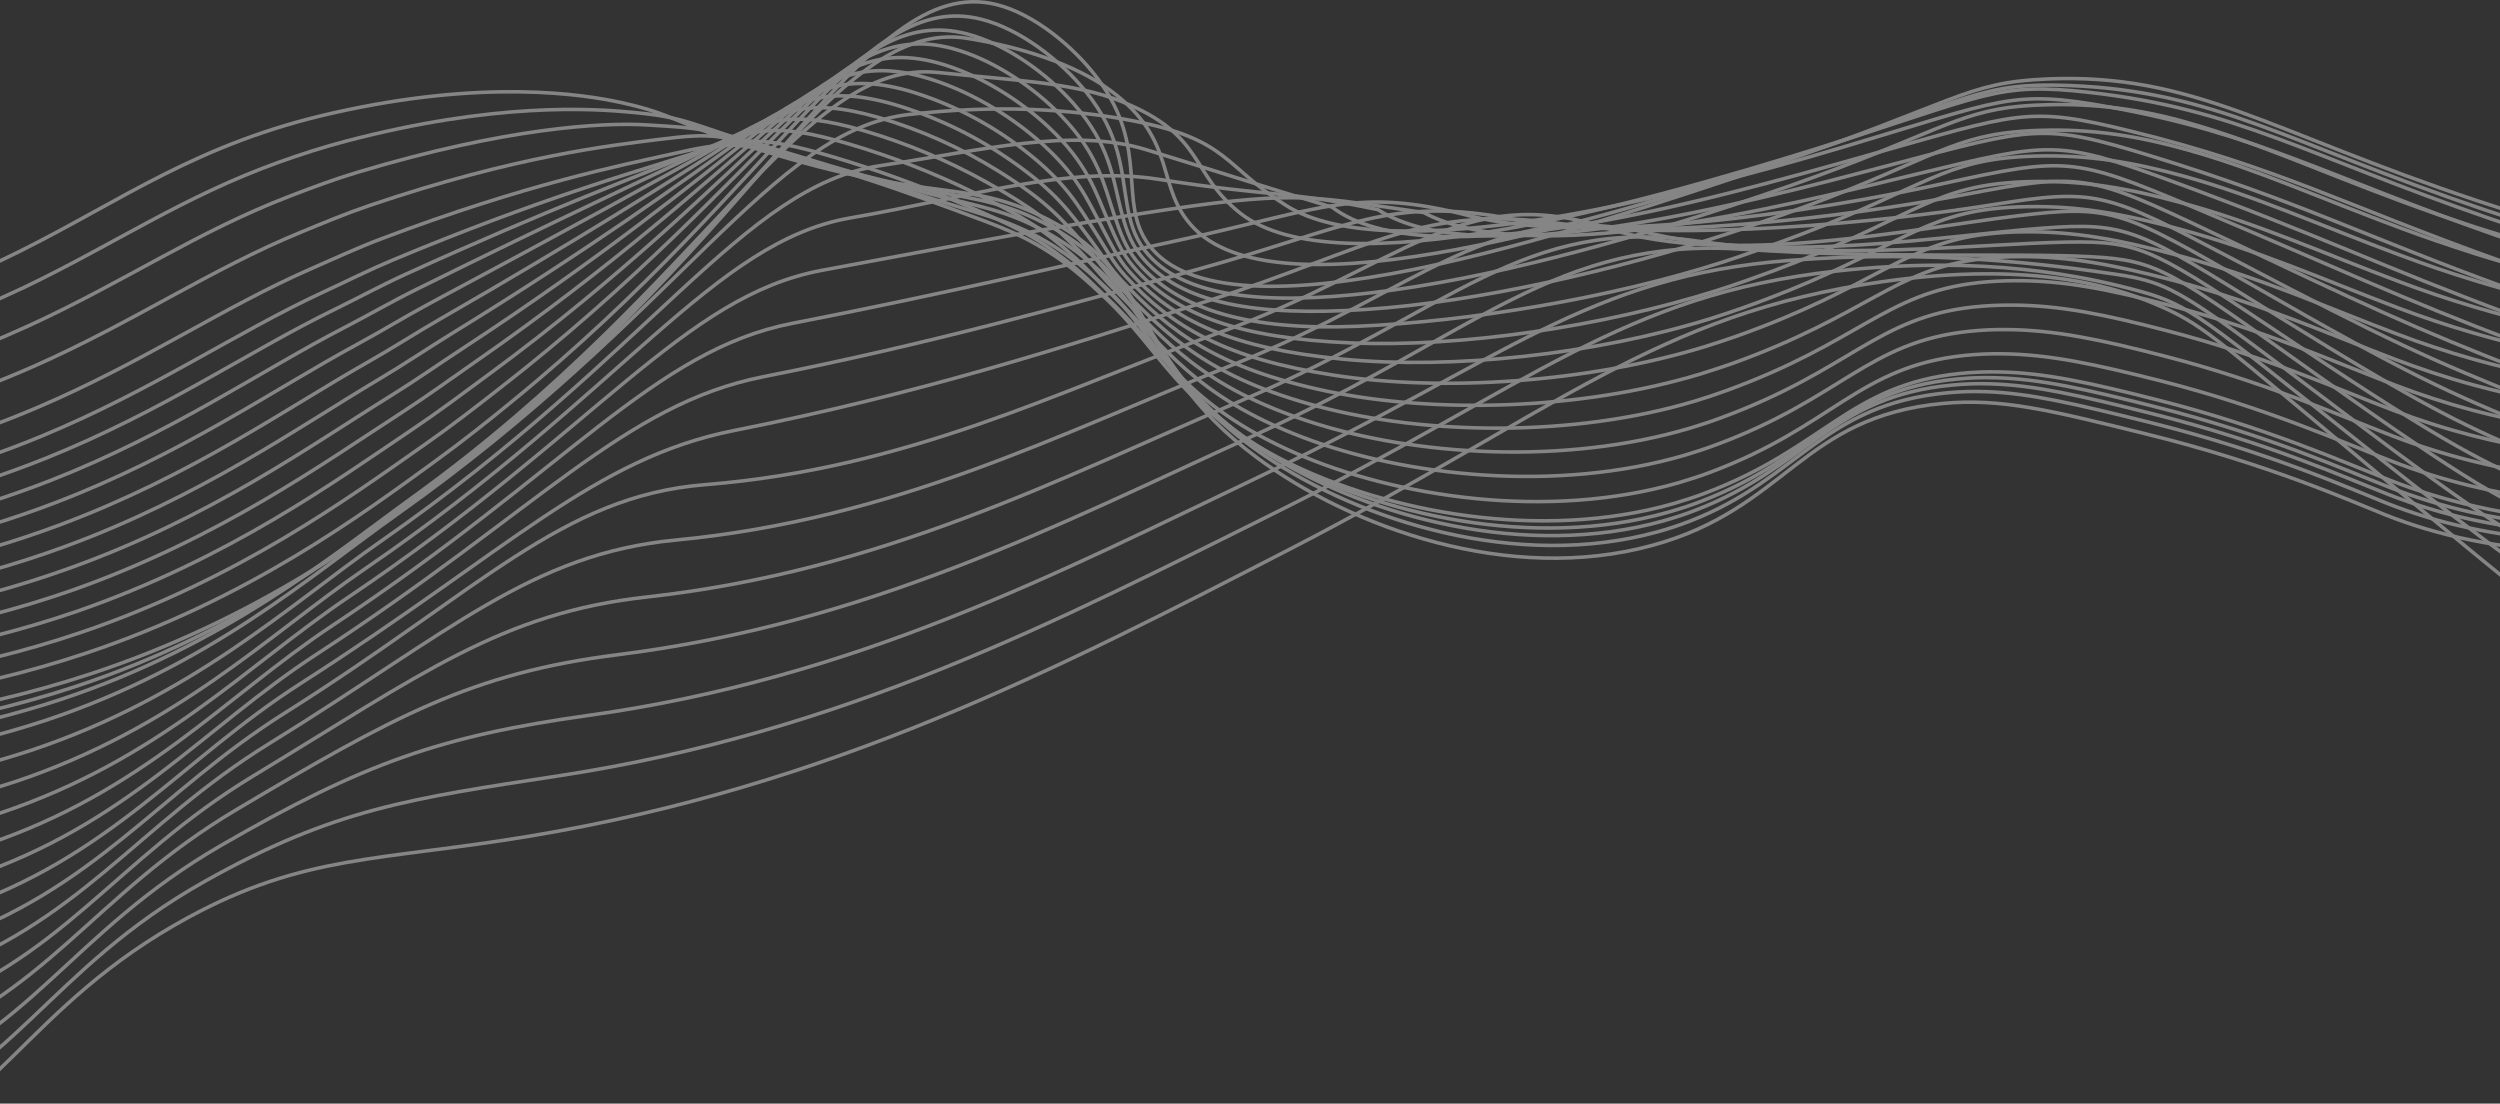 <svg width="1400" height="618" viewBox="0 0 1400 618" fill="none" xmlns="http://www.w3.org/2000/svg">
<rect x="0" y="0" width="1400" height="618" fill="#333333" stroke="none"/>
<g opacity="0.4">
<path d="M-257.75 212.673C-133.79 202.3 -46.304 169.308 11.03 140.746C69.007 111.861 110.762 80.175 187.062 63.14C271.216 44.212 326.203 52.692 347.951 57.462C378.104 64.087 376.23 68.591 425.557 83.961C520.311 113.489 538.312 100.353 580.768 119.925C651.162 152.368 630.17 201.6 703.801 256.208C757.122 295.768 845.403 327.245 925.261 305.421C1000.46 284.865 1008.92 233.248 1088.04 225.923C1120.54 222.913 1147.57 229.595 1201.61 242.958C1270.87 259.993 1317.38 281.004 1336 288.386C1391.18 310.286 1480.24 324.065 1625.6 280.814" stroke="white" stroke-width="2" stroke-miterlimit="10"/>
<path d="M-258.583 229.368C-138.673 220.415 -49.029 190.546 13.51 160.942C64.313 136.563 103.059 109.836 156.455 90.738C168.134 86.573 180.437 82.542 193.687 79.059C277.179 57.14 331.957 60.755 354.823 62.97C385.486 65.923 385.486 69.292 433.829 84.226C467.899 94.731 492.165 100.732 510.961 104.669C542.912 111.35 558.906 111.805 584.119 124.657C593.526 129.413 602.354 135.237 610.429 142.014C647.774 173.34 646.184 213.052 708.136 255.148C762.062 291.793 849.757 319.504 928.252 297.831C934.471 296.11 940.599 294.076 946.612 291.736C1007.3 268.095 1020.92 226.51 1090.47 219.979C1097.79 219.281 1105.16 219.072 1112.52 219.355C1137.24 220.225 1162.79 226.396 1203.26 236.39C1270.3 253.047 1316.09 273.66 1336.63 281.818C1351.67 287.738 1367.18 292.385 1383 295.711C1437.74 307.371 1515.12 308.582 1623.98 278.827" stroke="white" stroke-width="2" stroke-miterlimit="10"/>
<path d="M-259.416 247.539C-143.576 239.967 -51.679 213.468 15.989 182.463C69.726 157.857 110.27 129.748 162.682 109.685C174.645 105.085 187.043 100.429 200.35 96.435C283.179 71.506 337.673 68.497 361.75 69.935C392.773 71.828 394.837 71.469 442.119 85.949C475.225 96.113 499.396 102.984 517.832 107.811C548.893 115.893 563.827 117.521 587.412 130.865C596.399 136.004 604.845 142.035 612.624 148.866C648.701 179.984 650.481 217.31 712.508 255.621C767.04 289.332 854.148 313.276 931.28 291.755C937.81 289.862 943.848 287.969 949.508 285.698C1012.1 261.621 1025.96 221.967 1092.95 215.664C1100.22 214.948 1107.53 214.714 1114.83 214.963C1139.96 215.701 1165.48 221.702 1204.96 231.601C1269.81 247.804 1314.84 268.076 1337.31 276.821C1352.23 282.687 1367.6 287.345 1383.27 290.752C1437.51 302.676 1514.53 305.194 1622.31 278.392" stroke="white" stroke-width="2" stroke-miterlimit="10"/>
<path d="M-260.23 266.94C-148.46 260.826 -54.368 237.45 18.487 205.31C75.082 180.325 117.481 150.929 168.871 129.881C181.137 124.846 193.648 119.584 206.974 115.06C289.141 87.16 343.257 81.311 368.639 78.131C400.041 74.213 404.149 74.876 450.39 88.901C482.568 98.687 506.645 106.448 524.816 112.164C554.968 121.628 568.881 124.467 590.837 138.285C599.335 143.816 607.351 150.052 614.8 156.929C649.609 187.82 654.871 222.743 716.823 257.249C772.037 288.026 858.482 308.222 934.251 286.833C940.725 284.941 946.725 283.048 952.347 280.833C1016.82 256.227 1030.96 218.578 1095.35 212.313C1102.57 211.58 1109.83 211.321 1117.08 211.537C1142.63 212.124 1168.18 217.992 1206.63 227.702C1269.24 243.431 1313.55 263.344 1337.93 272.827C1352.76 278.604 1368.01 283.267 1383.53 286.777C1437.29 298.966 1513.95 302.809 1620.63 278.94" stroke="white" stroke-width="2" stroke-miterlimit="10"/>
<path d="M-261.062 286.379C-153.342 281.685 -57.092 261.47 20.967 228.175C80.44 202.792 124.675 172.091 175.081 150.096C187.63 144.626 200.236 138.739 213.618 133.705C295.123 102.889 348.747 92.403 375.549 86.384C407.216 79.267 413.405 78.34 458.682 91.911C490.008 101.375 513.876 109.969 531.744 116.518C560.988 127.345 573.86 131.433 594.207 145.705C602.2 151.614 609.788 158.051 616.921 164.974C650.481 195.6 659.226 228.137 721.121 258.952C777.016 286.777 862.779 303.244 937.205 282.007C943.603 280.114 949.565 278.221 955.168 276.045C1021.53 250.927 1035.92 215.474 1097.73 209.133C1104.9 208.41 1112.11 208.125 1119.31 208.282C1145.24 208.736 1170.72 214.452 1208.28 223.973C1268.69 239.267 1312.27 258.839 1338.56 269.003C1353.28 274.724 1368.39 279.399 1383.78 282.991C1437.06 295.465 1513.36 300.594 1618.96 279.698" stroke="white" stroke-width="2" stroke-miterlimit="10"/>
<path d="M-261.858 298.909C-158.188 295.635 -59.762 278.6 23.484 244.15C85.815 218.351 131.905 186.287 181.326 163.421C194.141 157.497 206.88 151.061 220.3 145.459C301.104 111.728 354.292 96.7 382.438 87.709C414.389 77.525 422.774 74.856 466.953 87.993C491.35 95.273 515.297 103.983 538.672 114.076C567.064 126.246 578.856 131.622 597.538 146.254C605.696 152.67 612.17 159.503 619.173 166.147C651.483 196.432 663.73 226.717 725.512 253.747C782.145 278.6 867.189 291.357 940.252 270.271C946.593 268.378 952.517 266.485 958.082 264.347C1026.36 238.775 1040.99 205.196 1100.23 199.044C1107.34 198.318 1114.49 198.015 1121.64 198.136C1147.99 198.495 1173.43 204.003 1209.96 213.278C1268.16 228.08 1311.02 247.349 1339.2 258.195C1353.83 263.855 1368.83 268.534 1384.08 272.202C1436.87 284.959 1512.79 291.414 1617.31 273.451" stroke="white" stroke-width="2" stroke-miterlimit="10"/>
<path d="M-262.728 307.844C-163.128 305.951 -62.525 292.077 25.927 256.511C91.115 230.295 139.023 196.83 187.498 173.227C200.596 166.829 213.429 159.825 226.906 153.693C307.105 117.104 359.877 97.552 389.348 85.551C421.526 72.396 432.088 67.891 475.244 80.573C499.425 87.68 522.956 96.837 545.581 107.943C573.046 121.42 583.835 128.121 600.889 143.263C608.46 149.945 614.423 157.062 621.369 163.781C652.45 193.877 668.217 221.55 729.847 245.002C787.256 266.845 871.562 275.931 943.262 254.977C949.527 253.085 955.395 251.192 960.96 249.091C1031.15 223.121 1046.08 191.473 1102.68 185.549C1109.74 184.804 1116.83 184.475 1123.93 184.565C1150.66 184.792 1176.1 190.129 1211.63 199.291C1267.62 213.657 1309.73 232.566 1339.85 244.132C1354.38 249.72 1369.24 254.404 1384.35 258.157C1436.66 271.199 1512.22 278.978 1615.67 263.931" stroke="white" stroke-width="2" stroke-miterlimit="10"/>
<path d="M-263.542 316.911C-168.012 316.476 -65.27 305.687 28.425 269.004C96.453 242.353 146.158 207.449 193.687 182.994C207.069 176.085 220.035 168.514 233.549 161.889C313.105 122.481 365.498 98.48 396.237 83.337C428.85 67.286 441.4 60.888 483.515 73.116C507.521 80.148 530.663 89.85 552.508 102.038C579.008 116.783 588.812 124.884 604.258 140.406C611.186 147.371 616.675 154.715 623.546 161.567C653.414 191.341 672.759 216.554 734.2 236.39C792.404 255.186 875.915 260.619 946.195 239.835C952.404 237.943 958.234 236.05 963.761 233.968C1035.86 207.468 1050.96 177.808 1105.06 171.921C1112.06 171.176 1119.1 170.822 1126.15 170.861C1153.29 170.861 1178.69 176.123 1213.22 185.133C1267.01 199.007 1308.37 217.614 1340.41 229.841C1354.84 235.382 1369.58 240.084 1384.55 243.924C1436.38 257.174 1511.58 266.278 1613.92 254.221" stroke="white" stroke-width="2" stroke-miterlimit="10"/>
<path d="M-264.375 326.015C-172.895 326.999 -67.995 319.333 30.905 281.533C101.791 254.447 153.294 218.086 199.895 192.893C213.524 185.53 226.641 177.447 240.175 170.179C319.105 127.95 371.158 99.501 403.146 81.216C436.157 62.288 450.713 53.96 491.806 65.733C515.629 72.684 538.385 82.875 559.436 96.018C585.122 112.05 593.772 121.552 607.608 137.452C613.912 144.72 618.965 152.254 625.742 159.238C654.399 188.71 677.283 211.405 738.535 227.683C797.572 243.374 880.269 245.229 949.243 224.579C955.395 222.686 961.187 220.793 966.676 218.768C1040.7 191.871 1056.02 164.103 1107.56 158.33C1114.51 157.583 1121.5 157.204 1128.49 157.194C1156.03 157.024 1181.49 162.172 1214.98 170.993C1266.54 184.413 1307.18 202.698 1341.13 215.607C1355.46 221.109 1370.06 225.842 1384.89 229.784C1436.25 243.374 1511.09 253.728 1612.35 244.623" stroke="white" stroke-width="2" stroke-miterlimit="10"/>
<path d="M-265.208 335.082C-177.779 337.429 -70.683 332.868 33.422 293.97C107.242 266.43 160.43 228.592 206.142 202.698C220.035 194.824 233.285 186.231 246.856 178.432C325.143 133.44 376.874 100.562 410.093 79.04C443.577 57.33 460.082 46.995 500.134 58.314C523.792 65.241 546.167 75.968 566.383 90.076C591.179 107.338 598.75 118.316 610.977 134.576C616.656 142.147 621.218 149.851 628.013 156.987C655.497 186.136 681.958 206.2 742.983 219.033C802.852 231.583 884.717 229.898 952.347 209.399C958.423 207.506 964.177 205.613 969.648 203.72C1045.59 176.407 1061.13 150.532 1110.08 144.911C1116.99 144.124 1123.94 143.719 1130.9 143.699C1158.83 143.51 1184.2 148.374 1216.77 156.949C1266.12 169.915 1306.02 187.878 1341.91 201.468C1354.87 206.389 1369.24 211.254 1385.31 215.607C1436.17 229.463 1510.65 241.141 1610.82 234.971" stroke="white" stroke-width="2" stroke-miterlimit="10"/>
<path d="M-266.041 343.883C-182.757 347.669 -73.485 346.23 35.864 306.254C112.447 278.259 167.471 238.907 212.312 212.332C226.451 203.947 239.852 194.861 253.462 186.495C331.181 138.739 382.628 101.451 416.944 76.712C450.902 52.105 469.338 39.877 508.368 50.742C531.887 57.652 553.907 68.899 573.291 83.904C597.235 102.416 603.576 114.89 614.309 131.471C619.362 139.345 623.47 147.238 630.114 154.506C656.424 183.296 686.444 200.843 747.222 210.155C808.001 219.468 888.976 214.32 955.243 193.972C961.262 192.079 966.979 190.186 972.411 188.293C1050.28 160.563 1066.05 136.581 1112.48 131.092C1119.32 130.293 1126.2 129.869 1133.09 129.824C1161.48 129.464 1186.77 134.196 1218.27 142.657C1265.42 155.15 1304.56 172.81 1342.38 187.063C1355.29 191.946 1369.54 196.792 1385.42 201.24C1435.79 215.361 1509.91 228.345 1609 225.146" stroke="white" stroke-width="2" stroke-miterlimit="10"/>
<path d="M-266.854 352.571C-187.564 357.814 -76.229 359.423 38.362 318.387C117.861 289.994 174.532 249.034 218.502 221.853C232.906 212.938 246.459 203.379 260.144 194.445C337.257 143.907 388.439 102.265 423.835 74.194C458.341 46.9 478.727 32.552 516.583 42.981C541.72 49.909 564.547 64.238 580.163 77.544C603.274 97.267 608.555 111.274 617.622 128.177C622.013 136.354 625.685 144.437 632.234 151.856C657.39 180.249 690.912 195.183 751.482 201.07C813.055 207.108 893.254 198.552 958.159 178.356C964.102 176.463 969.78 174.57 975.194 172.677C1054.98 144.512 1070.95 122.423 1114.77 117.085C1121.56 116.274 1128.39 115.825 1135.23 115.741C1163.98 115.193 1189.27 119.811 1219.88 128.102C1264.81 140.14 1303.16 157.478 1342.91 172.412C1355.76 177.239 1369.9 182.104 1385.58 186.609C1435.47 201.013 1509.23 215.304 1607.22 215.001" stroke="white" stroke-width="2" stroke-miterlimit="10"/>
<path d="M-267.688 361.146C-192.448 367.828 -79.05 372.276 40.841 330.388C123.046 301.314 181.572 259.028 224.71 231.185C239.341 221.721 253.102 211.708 266.749 202.206C343.333 148.999 394.268 102.852 430.743 71.601C465.817 41.543 487.944 25.189 524.93 35.145C549.177 41.733 571.89 56.818 587.147 71.109C609.425 92.044 613.438 107.565 621.028 124.808C624.814 133.288 628.012 141.522 634.486 149.093C658.487 177.183 695.567 189.373 755.91 192.004C818.373 194.71 897.701 182.804 961.243 162.741C967.136 160.86 972.77 158.967 978.146 157.062C1059.88 128.518 1076.06 108.284 1117.31 103.098C1124.04 102.265 1130.81 101.791 1137.6 101.678C1166.75 100.978 1192.03 105.464 1221.66 113.565C1264.36 125.13 1302.01 142.241 1343.71 157.781C1356.5 162.589 1370.51 167.416 1386.01 171.996C1435.41 186.685 1508.82 202.282 1605.73 204.969" stroke="white" stroke-width="2" stroke-miterlimit="10"/>
<path d="M-268.52 369.588C-197.35 377.671 -81.775 385.242 43.322 342.256C128.385 312.747 188.633 268.833 230.919 240.441C245.778 230.466 259.69 219.961 273.394 209.891C349.428 153.977 400.213 103.401 437.634 68.857C473.313 36.017 497.257 17.581 533.126 27.101C556.503 33.329 579.122 49.191 593.98 64.504C615.464 86.65 618.208 103.723 624.265 121.288C627.332 130.09 630.19 138.494 636.55 146.198C659.548 173.908 700.168 185.265 760.265 182.71C823.447 180.022 902.074 166.829 964.272 146.917C970.102 145.037 975.692 143.144 981.043 141.238C1064.74 112.43 1081.1 93.918 1119.77 88.883C1126.45 88.043 1133.17 87.55 1139.91 87.407C1169.45 86.574 1194.8 90.889 1223.34 98.763C1263.75 109.969 1300.74 126.872 1344.35 142.98C1357.09 147.75 1370.98 152.576 1386.28 157.233C1435.21 172.205 1508.25 189.108 1604.06 194.748" stroke="white" stroke-width="2" stroke-miterlimit="10"/>
<path d="M-269.429 377.936C-202.31 387.4 -84.577 398.132 45.725 354.029C133.646 324.085 195.504 278.563 237.032 249.527C252.175 239.003 266.238 228.062 279.942 217.349C355.466 158.671 405.966 103.78 444.466 65.923C480.827 30.338 506.626 9.934 541.492 18.981C563.979 24.849 586.503 41.468 600.983 57.803C621.672 81.123 623.091 99.748 627.729 117.616C630.114 126.739 632.593 135.295 638.858 143.169C660.626 170.501 704.615 177.24 764.598 173.303C828.613 169.158 906.408 150.74 967.243 130.979C972.922 129.087 978.6 127.194 983.881 125.301C1069.49 96.057 1086.09 79.419 1122.19 74.554C1128.81 73.692 1135.48 73.174 1142.16 73.002C1172.1 72.018 1197.35 76.201 1224.99 83.924C1263.28 94.58 1299.45 111.067 1344.97 127.951C1357.68 132.683 1371.47 137.415 1386.62 142.242C1435.05 157.384 1507.76 175.688 1602.4 184.281" stroke="white" stroke-width="2" stroke-miterlimit="10"/>
<path d="M-270.167 386.188C-207.117 397.109 -87.245 410.927 48.3 365.726C139.155 335.347 202.564 288.121 243.26 258.574C258.554 247.482 272.901 236.125 286.605 224.882C361.731 163.706 411.91 104.12 451.281 63.008C488.228 24.564 515.731 2.191 549.707 10.823C571.304 16.331 593.772 33.707 607.855 51.045C627.767 75.652 627.824 95.716 631.042 113.925C632.688 123.389 634.827 132.077 640.979 140.102C661.648 167.056 709.12 170.917 768.877 163.857C833.668 156.286 910.724 134.613 970.178 114.984C975.856 113.092 981.402 111.199 986.683 109.457C1074.23 79.778 1091.02 64.957 1124.56 60.244C1131.18 59.394 1137.83 58.888 1144.51 58.73C1172.27 57.684 1200.03 61.201 1226.65 69.14C1262.73 79.343 1298.17 95.507 1345.62 113.073C1358.26 117.748 1371.93 122.537 1386.82 127.382C1456.47 149.668 1528.07 165.266 1600.68 173.965" stroke="white" stroke-width="2" stroke-miterlimit="10"/>
<path d="M-271 394.384C-212.001 406.725 -89.971 423.666 50.779 377.348C144.417 346.533 209.511 297.717 249.525 267.565C427.128 133.61 483.345 -15.998 558.054 2.57C578.762 7.719 601.173 25.852 614.839 44.212C644.026 83.394 625.628 113.111 643.231 136.96C686.387 195.448 880.515 130.127 989.617 93.425C1095.99 57.632 1099.93 46.105 1146.72 44.212C1228.4 40.862 1270.85 73.664 1387.11 112.354C1456.23 135.247 1527.14 152.341 1599.1 163.46" stroke="white" stroke-width="2" stroke-miterlimit="10"/>
<path d="M-271 399.797C-210.43 413.293 -92.186 428.757 42.375 384.427C135.256 353.745 197.586 304.456 240.534 272.751C412.099 146.254 465.609 9.251 541.719 21.479C571.455 26.249 601.646 35.808 621.577 50.458C660.74 79.267 646.184 105.028 668.898 128.064C718.622 178.526 899.689 121.874 1003.57 88.201C1104.76 55.285 1108.85 45.972 1158.3 47.865C1240.49 51.007 1281.02 80.043 1390.53 117.18C1458.86 140.338 1529.22 157.011 1600.68 166.98" stroke="white" stroke-width="2" stroke-miterlimit="10"/>
<path d="M-271 405.438C-169.987 428.691 -64.545 423.946 33.971 391.715C126.094 361.184 185.548 311.384 231.543 278.146C396.843 158.784 448.593 32.344 525.403 40.597C564.376 44.799 601.021 45.859 628.316 56.932C675.144 75.86 666.021 96.87 694.564 119.395C749.096 162.381 918.863 113.83 1017.54 83.185C1113.37 53.146 1117.63 45.859 1169.91 51.727C1252.4 60.964 1291.18 86.82 1393.96 122.234C1461.48 145.64 1531.26 161.894 1602.17 170.728" stroke="white" stroke-width="2" stroke-miterlimit="10"/>
<path d="M-271 415.47C-172.929 439.002 -70.248 434.821 25.586 403.394C116.933 372.995 173.528 322.684 222.552 287.932C381.246 175.46 432.125 72.945 509.068 64.106C557.202 58.579 599.772 60.85 635.073 67.778C688.413 78.226 685.308 93.123 720.25 115.098C778.094 151.478 938.075 110.366 1031.49 82.561C1122.11 55.588 1126.34 49.966 1181.49 59.961C1264.25 74.952 1301.33 97.949 1397.41 131.661C1464.11 155.343 1533.35 171.185 1603.72 178.867" stroke="white" stroke-width="2" stroke-miterlimit="10"/>
<path d="M-271 430.745C-175.878 454.543 -75.96 450.907 17.181 420.258C107.772 389.973 161.49 339.151 213.561 302.904C365.536 197.114 415.885 104.385 492.752 92.801C549.858 84.207 600.283 71.071 641.811 83.81C698.956 101.337 701.095 102.549 745.916 115.988C799.843 156.891 957.269 112.032 1045.45 87.122C1130.82 63.083 1135.02 59.108 1193.09 73.399C1276.06 93.823 1311.45 114.341 1400.83 146.273C1466.74 170.224 1535.44 185.649 1605.26 192.174" stroke="white" stroke-width="2" stroke-miterlimit="10"/>
<path d="M-271 446.38C-178.831 470.46 -81.67 467.423 8.815 437.635C98.648 407.501 149.471 356.111 204.608 318.388C349.712 219.09 399.493 135.295 476.341 122.007C542.59 110.575 597.709 92.442 648.588 100.373C714.193 110.594 720.004 106.581 771.621 117.408C828.197 153.807 976.443 114.058 1059.33 92.196C1139.43 71.091 1143.64 68.573 1204.6 87.35C1287.89 112.941 1321.48 131.282 1404.18 161.397C1469.29 185.619 1537.46 200.629 1606.71 205.992" stroke="white" stroke-width="2" stroke-miterlimit="10"/>
<path d="M-271 462.317C-181.805 486.63 -87.428 484.162 0.373 455.219C89.449 425.218 137.338 373.26 195.58 334.078C333.755 241.122 382.969 165.807 460.101 151.421C535.303 137.396 596.119 125.887 655.288 117.123C728.351 106.296 738.837 110.782 797.25 119.016C856.571 151.024 995.617 116.366 1073.37 97.476C1148.22 79.305 1152.42 78.131 1216.28 101.508C1299.72 132.058 1331.65 148.506 1407.61 176.747C1471.92 201.23 1539.56 215.826 1608.25 220.036" stroke="white" stroke-width="2" stroke-miterlimit="10"/>
<path d="M-271 478.462C-200.53 498.848 -105.378 505.719 -8.012 473.03C80.364 443.351 125.243 390.598 186.589 349.997C317.704 263.23 366.406 196.11 443.766 181.062C528.11 164.671 595.191 148.638 662.046 134.102C742.112 116.669 759.526 104.498 822.935 120.852C888.635 137.793 1014.79 118.959 1087.32 102.984C1156.9 87.728 1161.14 87.841 1227.87 115.874C1311.72 151.213 1341.74 165.996 1411.13 192.306C1454.27 208.66 1519.34 230.049 1609.87 234.289" stroke="white" stroke-width="2" stroke-miterlimit="10"/>
<path d="M-271 494.893C-198.884 516.395 -107.593 521.828 -16.416 491.107C71.203 461.579 113.11 408.145 177.598 366.181C301.559 285.49 349.56 226.377 427.45 210.97C520.955 192.458 594.434 171.769 668.784 151.346C756.062 127.364 777.848 109.117 848.602 122.954C916.043 136.203 1033.95 121.667 1101.29 108.757C1165.65 96.416 1170.04 97.552 1239.47 130.525C1323.74 170.52 1351.79 183.827 1414.55 208.131C1457.07 224.598 1521.18 245.987 1611.41 248.826" stroke="white" stroke-width="2" stroke-miterlimit="10"/>
<path d="M-271 511.511C-197.18 534.225 -109.808 538.124 -24.82 509.391C62.041 480.014 100.939 425.88 168.607 382.572C285.356 307.844 332.714 256.662 411.115 241.084C513.876 220.66 593.772 195.164 675.523 168.797C770.163 138.285 796.19 114.378 874.268 125.262C943.546 134.916 1053.1 124.675 1115.24 114.738C1174.26 105.274 1178.94 107.451 1251.05 145.383C1335.85 189.959 1361.82 201.921 1417.98 224.162C1459.89 240.762 1522.99 262.227 1612.94 263.552" stroke="white" stroke-width="2" stroke-miterlimit="10"/>
<path d="M-271 528.376C-195.609 552.169 -112.003 554.648 -33.224 527.903C52.88 498.659 88.73 443.767 159.616 399.191C269.078 330.33 314.505 277.842 394.799 271.426C508.633 262.321 593.166 218.805 682.261 186.476C784.341 149.452 818.544 101.299 899.935 127.799C967.925 150.001 1072.18 127.799 1129.21 120.947C1182.93 114.416 1187.89 117.502 1262.66 160.45C1348.04 209.531 1371.81 220.32 1421.41 240.421C1462.69 257.173 1524.83 278.656 1614.47 278.524" stroke="white" stroke-width="2" stroke-miterlimit="10"/>
<path d="M-271 545.79C-193.962 570.738 -114.218 571.684 -41.609 547.077C43.719 517.966 76.484 462.241 150.625 416.473C252.837 353.385 297.64 310.153 378.464 302.43C501.497 290.638 592.636 243.128 689.018 204.818C798.612 161.283 835.466 109.968 925.621 130.998C997.131 147.692 1091.39 131.717 1143.16 127.818C1191.6 124.165 1196.99 128.139 1274.24 176.198C1360.31 229.727 1381.81 239.437 1424.85 257.343C1465.49 274.265 1526.67 295.73 1616.03 294.14" stroke="white" stroke-width="2" stroke-miterlimit="10"/>
<path d="M-271 564.302C-192.334 590.404 -116.451 589.893 -50.014 567.142C34.558 538.162 64.18 481.529 141.634 434.644C236.389 377.273 280.756 343.353 362.148 334.325C494.418 319.655 592.144 268.36 695.757 224.068C812.96 173.965 852.861 120.568 951.287 135.105C1026.13 146.159 1110.51 136.43 1157.13 135.579C1200.25 134.784 1206.14 139.629 1285.84 192.836C1372.63 250.776 1391.84 259.52 1428.28 275.174C1468.27 292.323 1528.6 313.712 1617.56 310.664" stroke="white" stroke-width="2" stroke-miterlimit="10"/>
<path d="M-271 583.135C-190.688 610.392 -118.666 608.386 -58.418 587.64C25.396 558.775 51.82 501.12 132.643 453.25C219.997 401.5 263.816 376.951 345.813 366.654C487.244 348.899 591.69 294.007 702.495 243.734C827.421 187.082 870.691 132.379 976.954 139.629C1054.94 144.948 1129.65 141.522 1171.08 143.774C1208.86 145.799 1215.34 151.478 1297.43 209.909C1385.05 272.24 1401.68 280.19 1431.7 293.439C1471.02 310.872 1530.32 332.148 1619.09 327.624" stroke="white" stroke-width="2" stroke-miterlimit="10"/>
<path d="M-271 603.635C-189.041 632.028 -120.937 628.431 -66.822 609.787C16.178 580.865 39.365 522.206 123.653 473.504C203.567 427.319 246.856 412.177 329.497 400.63C480.013 379.601 591.273 321.321 709.158 265.048C841.655 201.846 889.335 154.431 1002.54 145.8C1083.22 139.667 1148.69 148.261 1184.97 153.617C1217.47 158.425 1224.53 164.974 1308.95 228.611C1397.42 295.352 1411.51 302.431 1435.05 313.315C1473.63 331.164 1532.08 352.193 1620.55 346.212" stroke="white" stroke-width="2" stroke-miterlimit="10"/>
<path d="M-271 623.926C-187.413 653.473 -123.152 648.4 -75.207 631.743C7.017 602.954 26.797 542.894 114.662 493.567C187.119 452.891 229.859 447.193 313.161 434.417C472.745 409.943 590.876 348.426 715.991 286.19C856.23 216.402 908.396 165.05 1028.31 151.8C1111.59 142.639 1167.94 154.696 1199 163.27C1226.24 170.842 1233.94 178.224 1320.61 247.141C1410.03 318.236 1421.43 324.614 1438.57 333.037C1476.28 351.549 1533.99 372.048 1622.18 364.61" stroke="white" stroke-width="2" stroke-miterlimit="10"/>
<path d="M-271 644.236C-185.823 674.919 -125.253 668.388 -83.611 653.7C-2.22 625.043 14.096 563.28 105.671 513.631C170.67 478.387 212.842 482.211 296.845 468.204C465.401 440.095 590.497 375.456 722.729 307.314C870.71 230.958 927.513 175.593 1053.97 157.781C1140.19 145.648 1187.17 161.037 1212.97 172.924C1234.98 183.069 1243.25 191.455 1332.22 265.672C1422.6 341.139 1431.21 346.874 1442 352.742C1478.47 372.598 1535.81 391.923 1623.71 383.027" stroke="white" stroke-width="2" stroke-miterlimit="10"/>
</g>
</svg>
